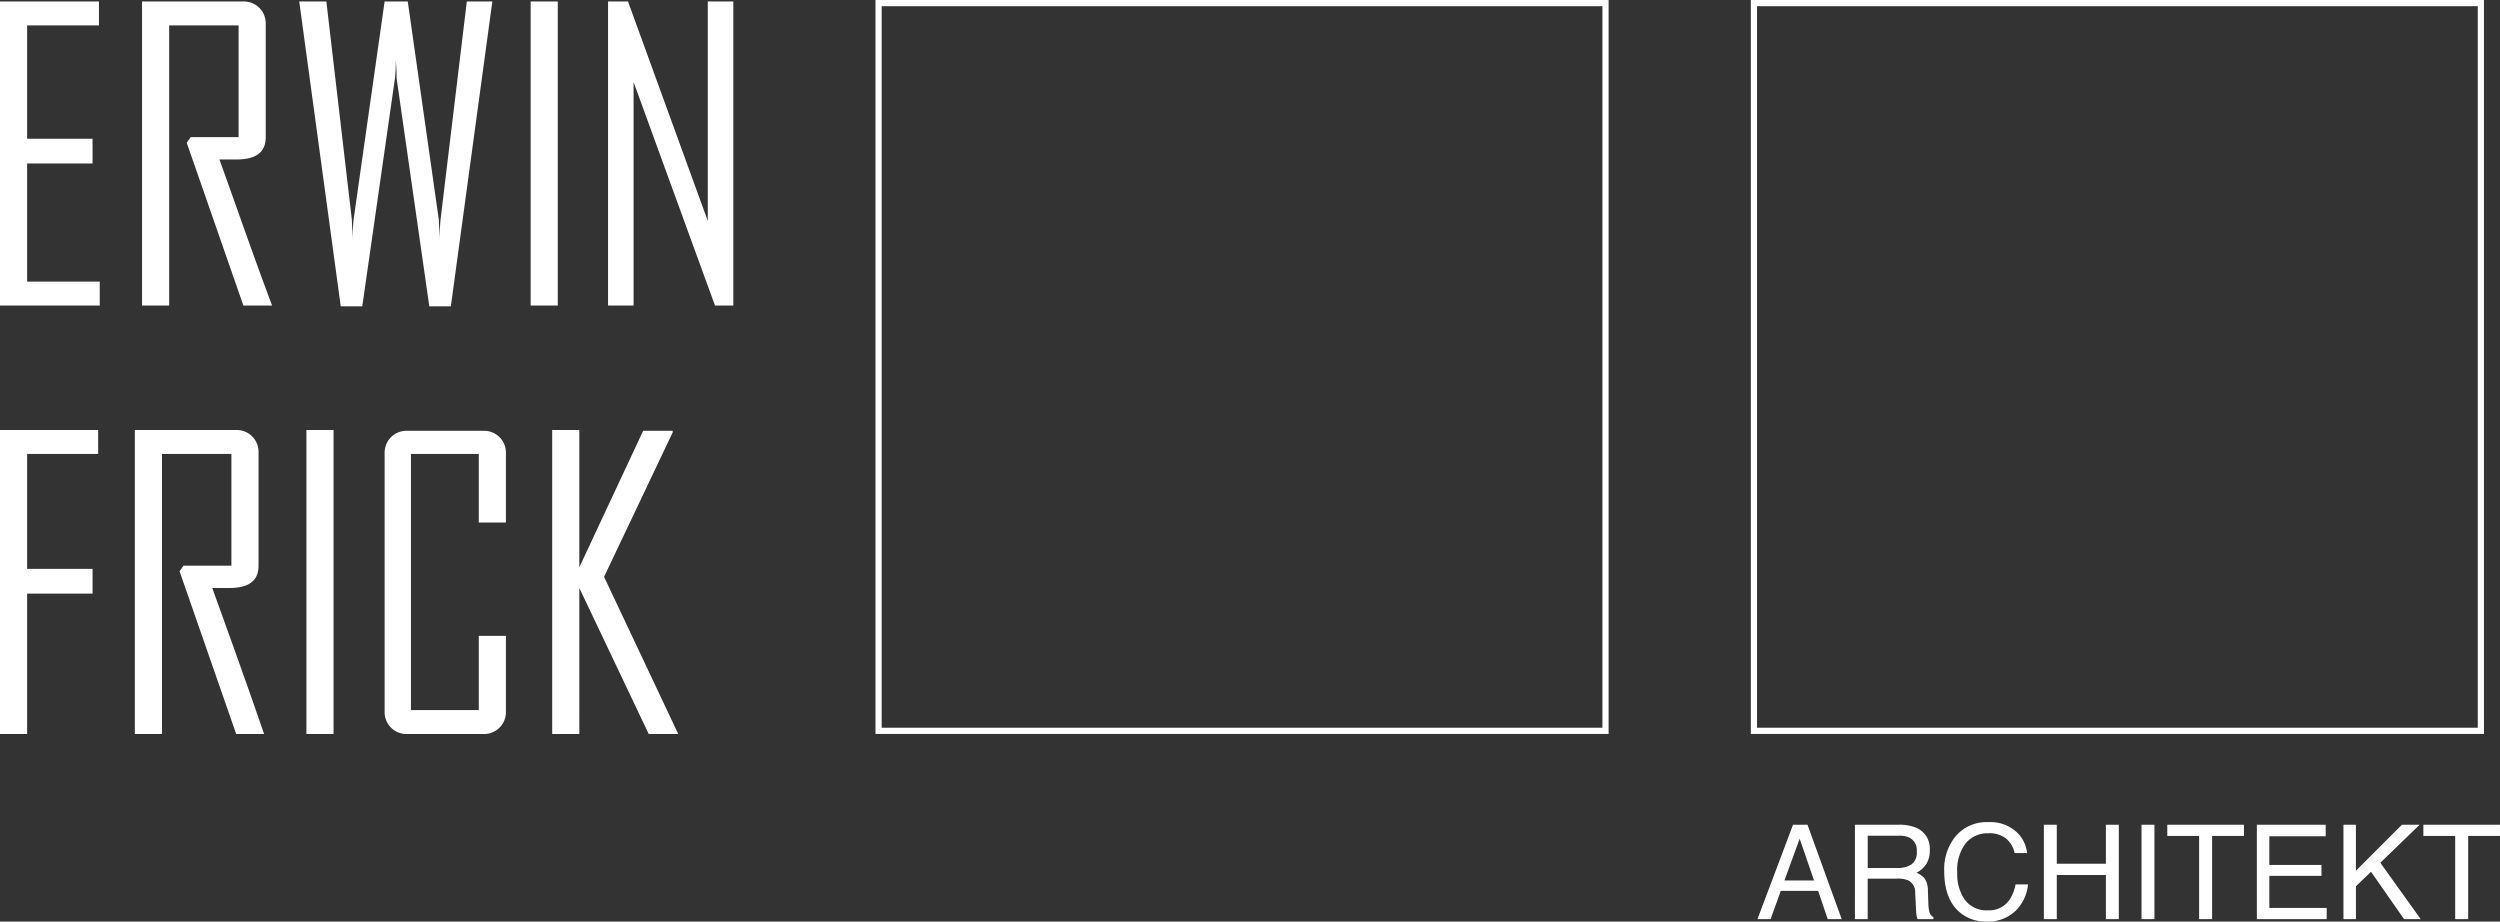 <svg xmlns="http://www.w3.org/2000/svg" width="313.296" height="115.494" viewBox="0 0 313.296 115.494">
  <rect x="0" y="0" width="313.296" height="115.494" fill="#333333" stroke="none"/>
  <g id="Gruppe_115" data-name="Gruppe 115" transform="translate(-140 -65.813)">
    <g id="Logo" transform="translate(117.5 43.4)">
      <g id="Gruppe_1" data-name="Gruppe 1">
        <path id="Pfad_1" data-name="Pfad 1" d="M114.4,22.6h-3.2V50.1l-10-27.5H98.7V60.7h3.2v-28l10.2,28h2.3Zm-22,0H89V60.7h3.4ZM81,22.6,77.7,50c-.1,1.2-.1,2.1-.1,2.7,0-1.2-.1-2.1-.1-2.7L73.6,22.6H70.7L66.8,50c-.1,1.2-.1,2.1-.1,2.7,0-1.2-.1-2.1-.1-2.7L63.4,22.6H60l5.2,38.2h2.7L72,32.2a20.342,20.342,0,0,0,.1-2.2,20.342,20.342,0,0,1,.1,2.2l4.1,28.6H79l5.2-38.2H81ZM50,42.4h2.1c2.5,0,3.7-.9,3.7-2.8V25.4A2.734,2.734,0,0,0,53,22.6H40.3V60.7h3.4V25.6h8.7v14h-6l-.5.7L53,60.7h3.6c-2.3-6.1-4.4-12.2-6.6-18.3M35,57.7H25.9V42.9h8.2V39.8H25.9V25.6h9v-3H22.5V60.7H35Z" fill="#fff"/>
        <path id="Pfad_2" data-name="Pfad 2" d="M98.2,94.7l8.6-18.1v-.2h-3.7l-8,17.1V76.3H91.7v38.1h3.4V96.1l8.7,18.3h3.7Zm-12.3,7.4H82.5v9.3H74V79.3h8.5v8.6h3.4V79.2a2.734,2.734,0,0,0-2.8-2.8H73.5a2.734,2.734,0,0,0-2.8,2.8v32.4a2.734,2.734,0,0,0,2.8,2.8h9.6a2.734,2.734,0,0,0,2.8-2.8ZM64.3,76.3H60.9v38.1h3.4ZM49.1,96.1h2.1c2.5,0,3.7-.9,3.7-2.8V79.1a2.734,2.734,0,0,0-2.8-2.8H39.4v38.1h3.4V79.3h8.7v14h-6L45,94l7.1,20.4h3.5c-2.1-6.1-4.3-12.2-6.5-18.3M34.8,76.3H22.5v38.1h3.4V96.8h8.2V93.7H25.9V79.3h8.9v-3Z" fill="#fff"/>
      </g>
      <path id="Pfad_3" data-name="Pfad 3" d="M242.3,114h91.1V22.8H242.3V114Zm-109.7,0h91.1V22.8H132.6Z" fill="none" stroke="#fff" stroke-width="0.775"/>
    </g>
    <path id="Pfad_918" data-name="Pfad 918" d="M7.332-4.85l-1.8-5.229L3.625-4.85ZM4.7-11.835H6.51L10.8,0H9.048l-1.2-3.545H3.166L1.885,0H.242ZM17.765-6.413a3.107,3.107,0,0,0,1.785-.451,1.837,1.837,0,0,0,.657-1.627,1.746,1.746,0,0,0-.918-1.724,3,3,0,0,0-1.313-.242H14.059v4.044Zm-5.309-5.422h5.479a5.464,5.464,0,0,1,2.232.395,2.8,2.8,0,0,1,1.668,2.8,3.144,3.144,0,0,1-.439,1.74,3.173,3.173,0,0,1-1.229,1.088,2.421,2.421,0,0,1,1.043.741,2.662,2.662,0,0,1,.391,1.49L21.656-2a4.879,4.879,0,0,0,.113,1.007.99.99,0,0,0,.516.725V0H20.319a1.479,1.479,0,0,1-.129-.395,7.577,7.577,0,0,1-.081-.935l-.1-1.974a1.658,1.658,0,0,0-.862-1.555,3.566,3.566,0,0,0-1.442-.218h-3.65V0h-1.6Zm16.709-.322a4.85,4.85,0,0,1,3.489,1.184,4.183,4.183,0,0,1,1.378,2.691H32.468a3.253,3.253,0,0,0-1.059-1.813,3.358,3.358,0,0,0-2.228-.669,3.572,3.572,0,0,0-2.824,1.229,5.6,5.6,0,0,0-1.076,3.766A5.471,5.471,0,0,0,26.253-2.4a3.392,3.392,0,0,0,2.9,1.293,3.06,3.06,0,0,0,2.7-1.362,5.178,5.178,0,0,0,.733-1.885h1.563a5.341,5.341,0,0,1-1.386,3.134,4.931,4.931,0,0,1-3.8,1.523A5.019,5.019,0,0,1,25.491-.943q-1.845-1.652-1.845-5.1a6.515,6.515,0,0,1,1.386-4.294A5.062,5.062,0,0,1,29.165-12.157Zm6.969.322h1.619v4.89h6.155v-4.89h1.619V0H43.909V-5.535H37.753V0H36.134Zm12.238,0h1.619V0H48.372Zm12.834,0v1.41H57.218V0H55.591V-10.425H51.6v-1.41Zm1.619,0h8.629v1.45H64.389v3.593h6.534v1.37H64.389V-1.41h7.187V0h-8.75Zm10.852,0h1.563v5.769l5.769-5.769h2.216L78.3-7.066,83.362,0H81.275L77.134-5.938,75.241-4.125V0H73.678Zm19.618,0v1.41H89.308V0H87.68V-10.425H83.692v-1.41Z" transform="translate(360 181)" fill="#fff"/>
  </g>
</svg>
